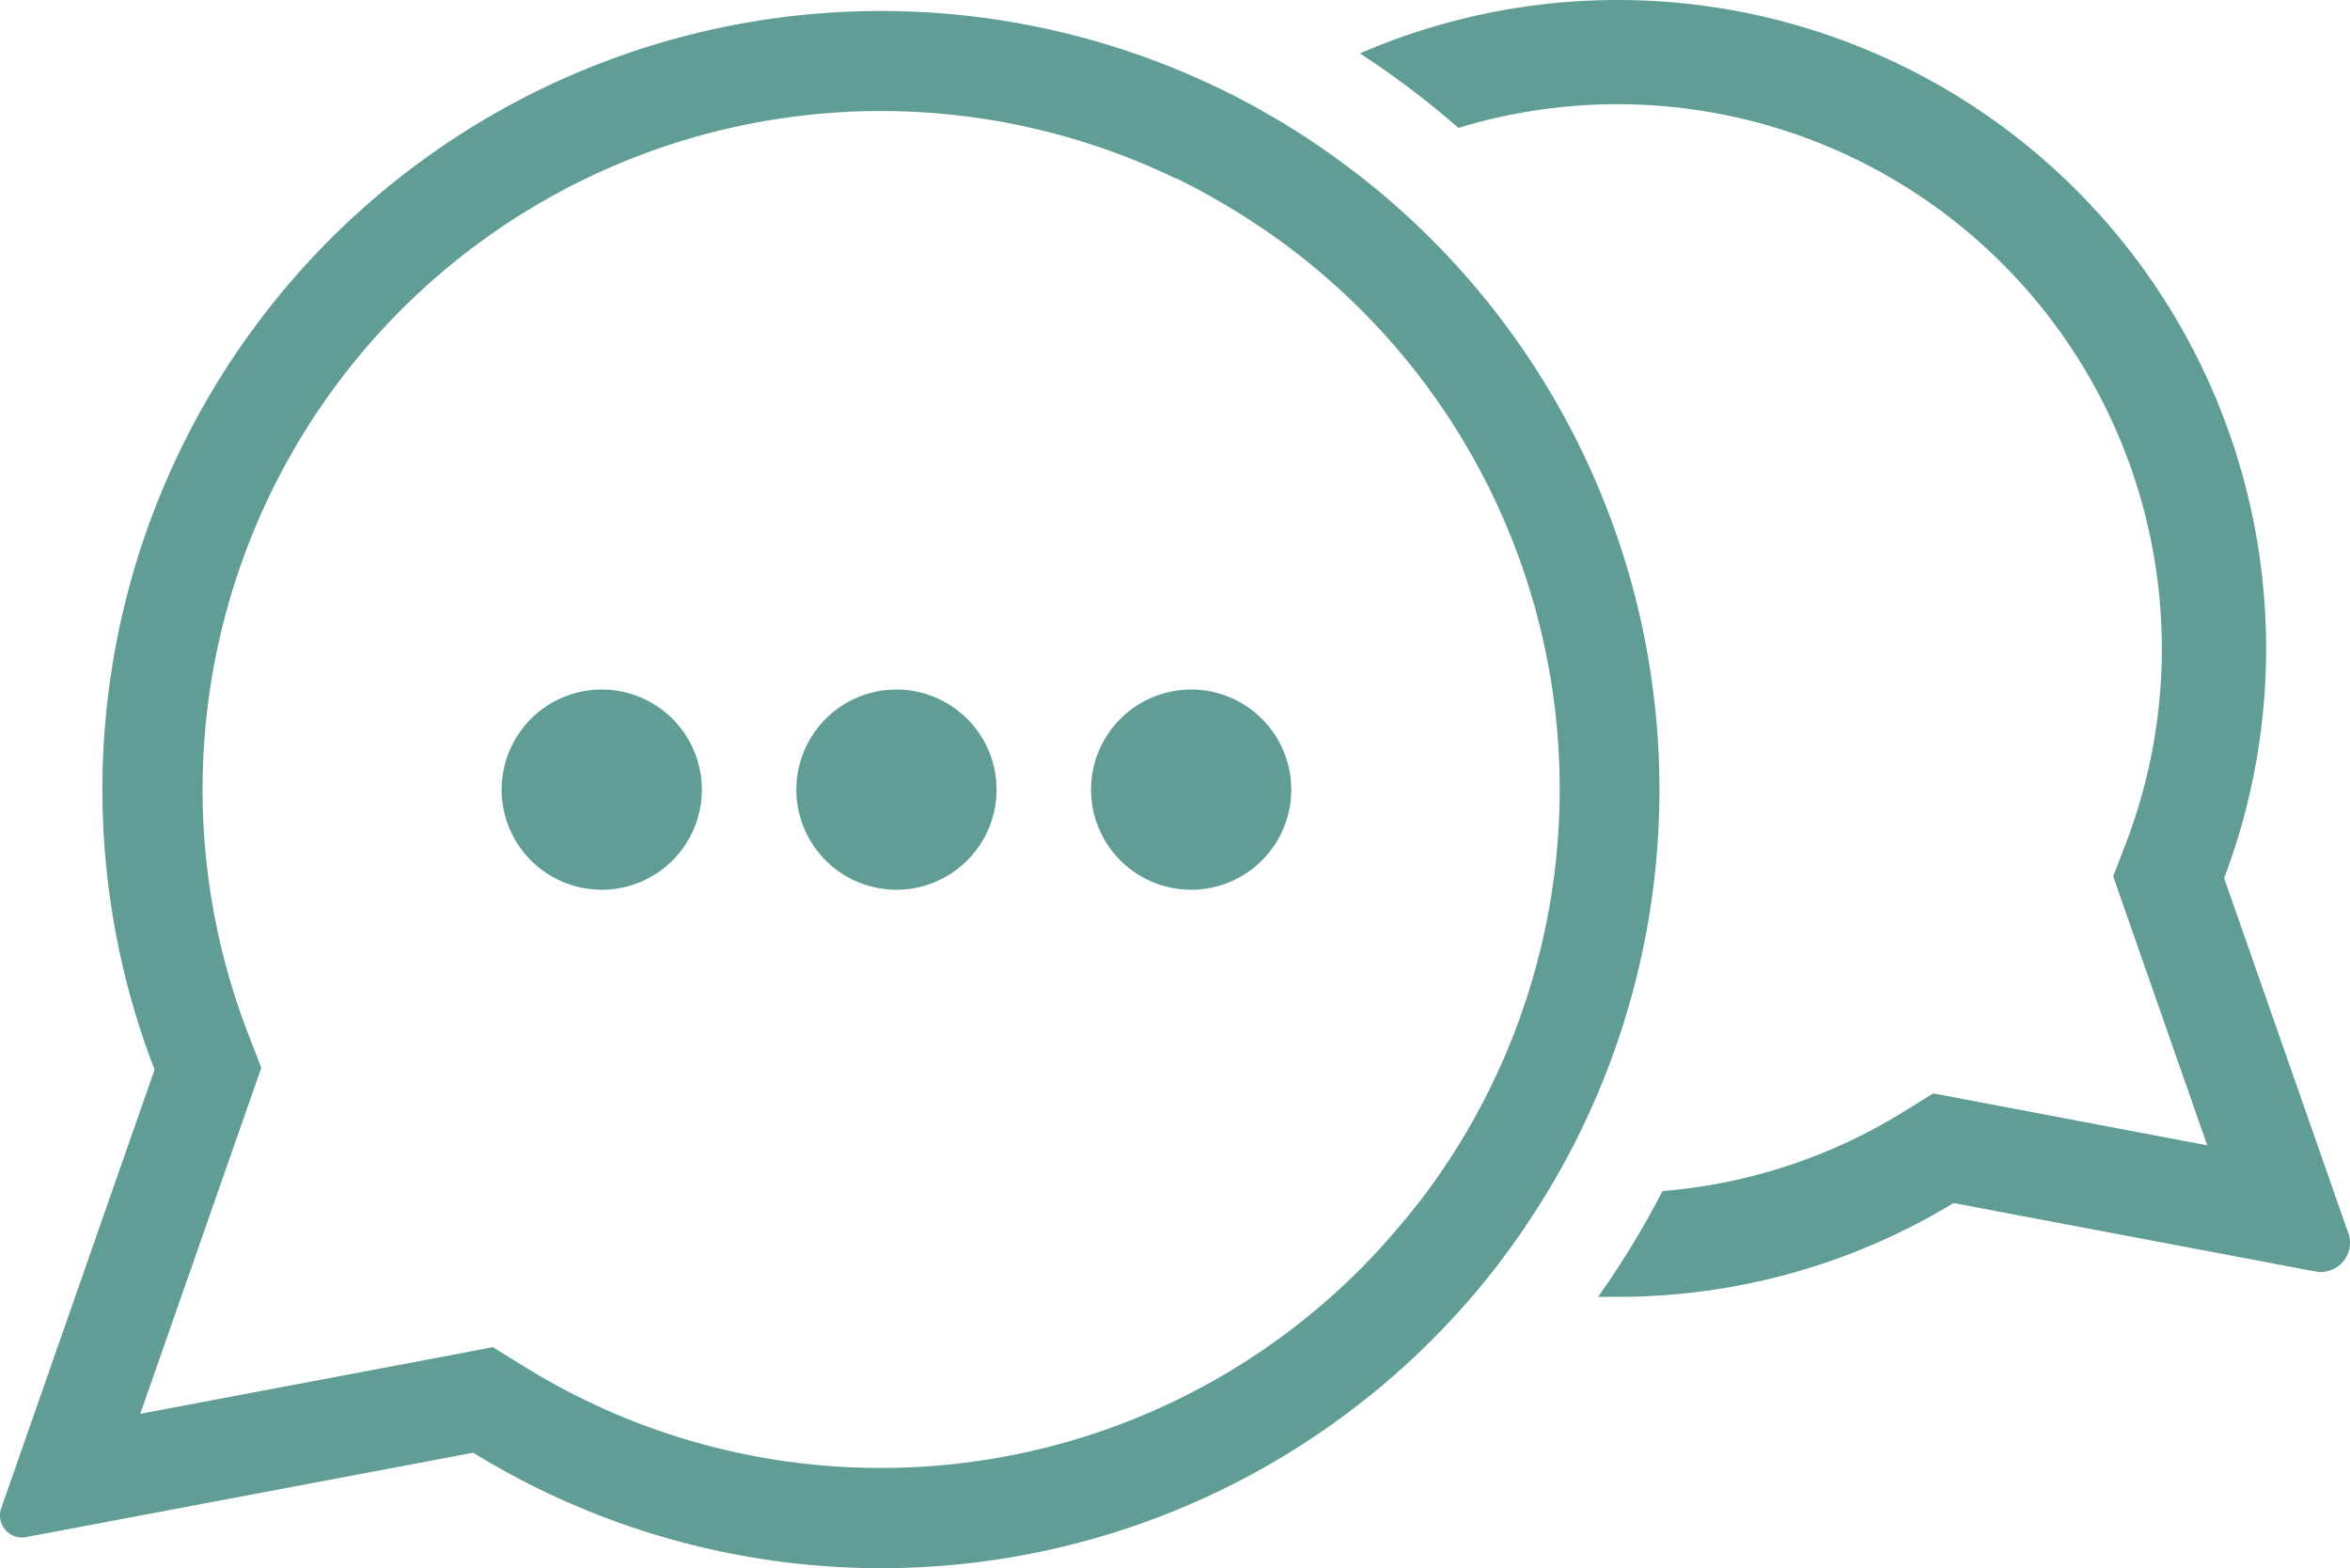 <svg id="Group_4285" data-name="Group 4285" xmlns="http://www.w3.org/2000/svg" xmlns:xlink="http://www.w3.org/1999/xlink" width="32" height="21.351" viewBox="0 0 32 21.351">
  <defs>
    <clipPath id="clip-path">
      <rect id="Rectangle_863" data-name="Rectangle 863" width="32" height="21.351" fill="#609e95"/>
    </clipPath>
  </defs>
  <g id="Group_4284" data-name="Group 4284" clip-path="url(#clip-path)">
    <path id="Path_3313" data-name="Path 3313" d="M99.476,62a1.363,1.363,0,1,0,1.363,1.363A1.363,1.363,0,0,0,99.476,62" transform="translate(-83.256 -52.611)" fill="#609e95"/>
    <path id="Path_3314" data-name="Path 3314" d="M72.976,62a1.363,1.363,0,1,0,1.363,1.363A1.363,1.363,0,0,0,72.976,62" transform="translate(-60.769 -52.611)" fill="#609e95"/>
    <path id="Path_3315" data-name="Path 3315" d="M46.476,62a1.363,1.363,0,1,0,1.363,1.363A1.363,1.363,0,0,0,46.476,62" transform="translate(-38.282 -52.611)" fill="#609e95"/>
    <path id="Path_3316" data-name="Path 3316" d="M20.765,17.556l.04-.059q.126-.187.243-.38l.018-.029.034-.055h0A10.6,10.6,0,0,0,18.447,3.191h0L18.4,3.155l-.15-.111q-.126-.092-.254-.181l-.12-.082q-.162-.108-.328-.21l-.067-.042q-.171-.1-.345-.2h0A10.6,10.6,0,0,0,2.105,15.414L.017,21.384a.3.3,0,0,0,.284.4.312.312,0,0,0,.058-.006L6.444,20.63A10.6,10.6,0,0,0,20.2,18.318h0c.1-.122.2-.246.29-.373l.012-.016q.137-.184.267-.375M12,20.837A9.2,9.2,0,0,1,7.16,19.47l-.45-.278-.52.1L1.91,20.1l1.482-4.237.166-.474-.181-.468A9.237,9.237,0,0,1,16,3.274l.01,0q.186.09.366.188l.075.042q.141.078.28.161l.121.074c.069.043.138.087.206.132s.114.075.171.114A9.223,9.223,0,0,1,19.414,17.1l-.052.069q-.1.128-.2.252l-.085.1c-.056.067-.113.132-.171.2-.04.044-.079.089-.119.133A9.213,9.213,0,0,1,12,20.837" transform="translate(0 -0.849)" fill="#609e95"/>
    <path id="Path_3317" data-name="Path 3317" d="M135.748,16.792l-1.691-4.835A8.831,8.831,0,0,0,122.289.727a11.992,11.992,0,0,1,1.342,1.015,7.414,7.414,0,0,1,9.083,9.755l-.168.435,1.281,3.663-3.731-.707-.418.259a7.36,7.36,0,0,1-3.269,1.071,11.9,11.9,0,0,1-.877,1.44c.088,0,.176,0,.265,0a8.8,8.8,0,0,0,4.576-1.277l4.923.931a.334.334,0,0,0,.077.008.4.4,0,0,0,.376-.532" transform="translate(-103.771)" fill="#609e95"/>
  </g>
</svg>
